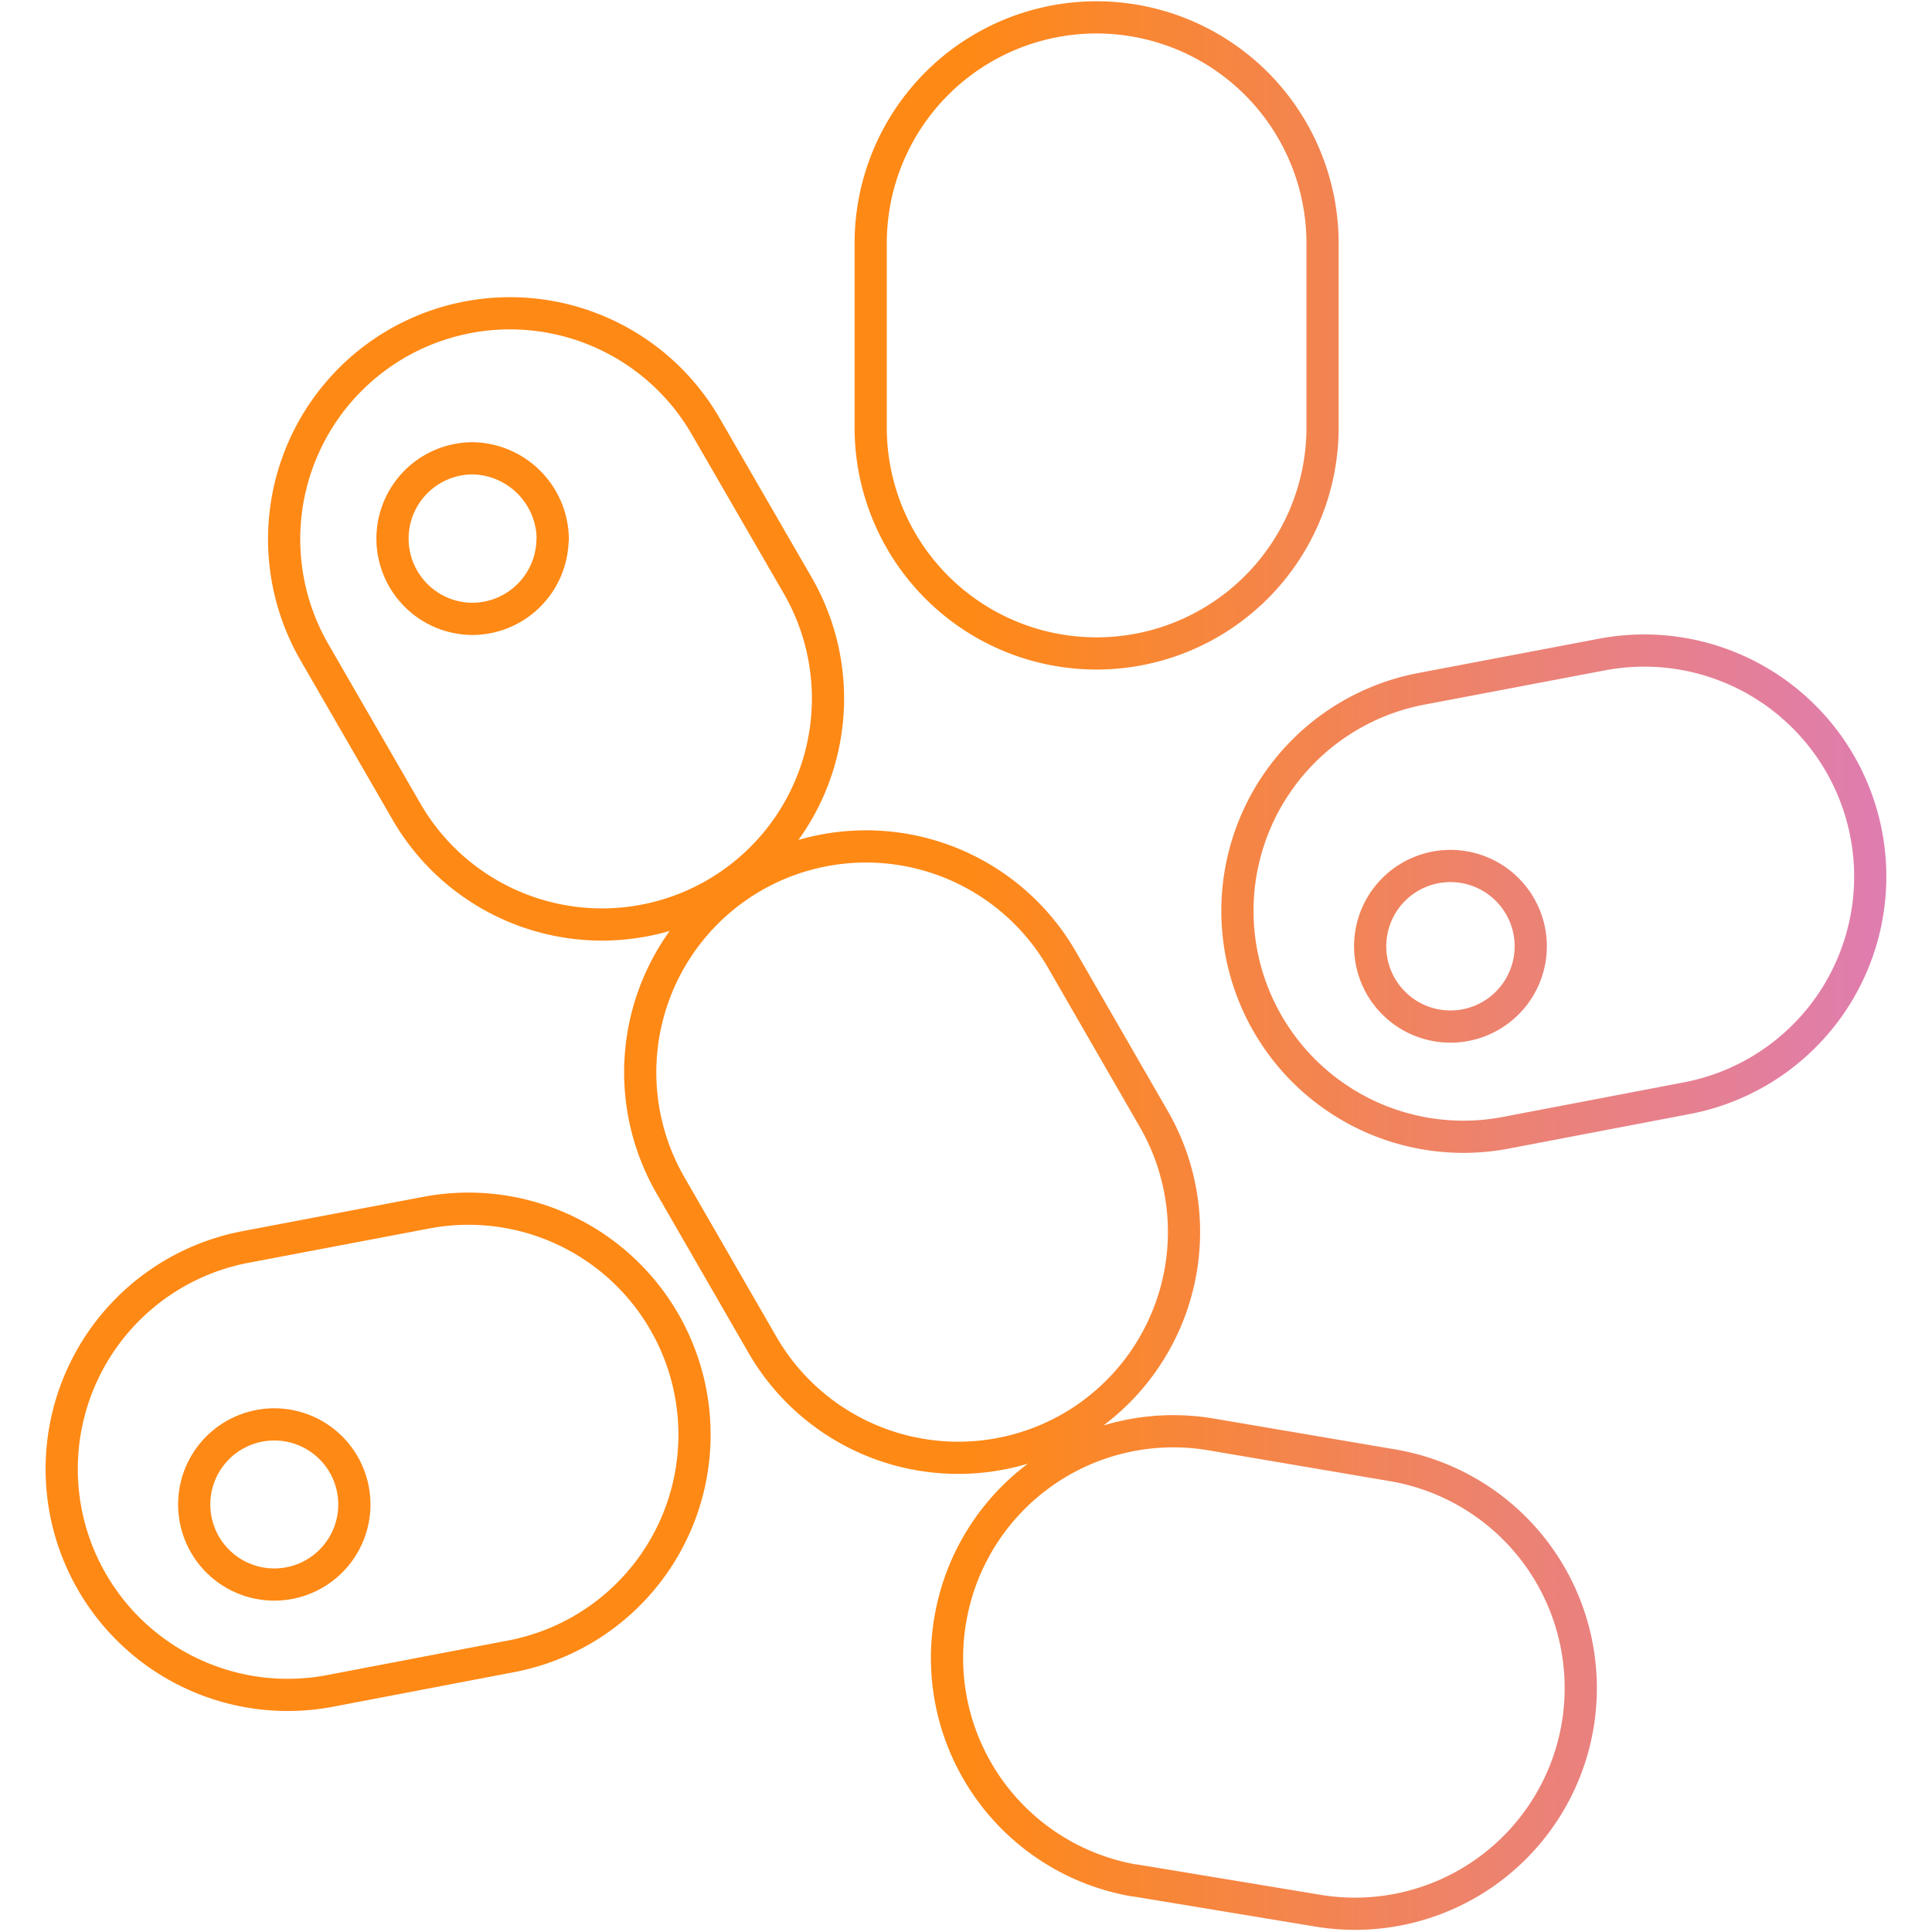 <svg id="Layer_1" data-name="Layer 1" xmlns="http://www.w3.org/2000/svg" xmlns:xlink="http://www.w3.org/1999/xlink" viewBox="0 0 90 90"><defs><style>.cls-1{fill:none;stroke-linecap:round;stroke-linejoin:round;stroke-width:1.5px;stroke:url(#linear-gradient);}</style><linearGradient id="linear-gradient" x1="2.12" y1="44.91" x2="87.88" y2="44.91" gradientTransform="matrix(1, 0, 0, -1, 0, 89.89)" gradientUnits="userSpaceOnUse"><stop offset="0.5" stop-color="#ff8915"/><stop offset="1" stop-color="#df7db1"/></linearGradient></defs><title>highlight_haiti</title><path class="cls-1" d="M51.08,30.44h0A10.52,10.52,0,0,1,40.56,19.92V11.33A10.52,10.52,0,0,1,51.08.81h0A10.53,10.53,0,0,1,61.61,11.33v8.59A10.53,10.53,0,0,1,51.08,30.44ZM37.17,27.29l-4.3-7.44A10.53,10.53,0,0,0,18.5,16h0a10.53,10.53,0,0,0-3.86,14.37h0l4.29,7.43a10.52,10.52,0,0,0,14.37,3.86h0A10.53,10.53,0,0,0,37.17,27.29ZM53.75,52.13l-4.29-7.44a10.53,10.53,0,0,0-14.38-3.85h0a10.53,10.53,0,0,0-3.85,14.37l4.29,7.44A10.53,10.53,0,0,0,49.9,66.5h0A10.53,10.53,0,0,0,53.75,52.13Zm-28-27a3.8,3.8,0,0,0-3.7-3.78A3.74,3.74,0,1,0,22,28.83h0a3.75,3.75,0,0,0,3.74-3.73ZM52.89,87.6,61.35,89a10.52,10.52,0,0,0,12.14-8.6h0a10.53,10.53,0,0,0-8.61-12.14l-8.47-1.44a10.54,10.54,0,0,0-12.14,8.62h0a10.52,10.52,0,0,0,8.57,12.16ZM74.63,30.49l-8.43,1.6A10.53,10.53,0,0,0,57.83,44.4h0a10.53,10.53,0,0,0,12.31,8.37l8.43-1.61a10.51,10.51,0,0,0,8.37-12.28v0h0A10.53,10.53,0,0,0,74.63,30.49ZM68.8,40.55a3.74,3.74,0,1,0,2.3,4.76h0A3.74,3.74,0,0,0,68.8,40.55ZM19.86,56.49l-8.43,1.6A10.53,10.53,0,0,0,3.06,70.4h0a10.53,10.53,0,0,0,12.31,8.37l8.43-1.61a10.51,10.51,0,0,0,8.37-12.28v0h0A10.53,10.53,0,0,0,19.86,56.49ZM14,66.56a3.73,3.73,0,1,0,2.3,4.75A3.73,3.73,0,0,0,14,66.56Z"/></svg>